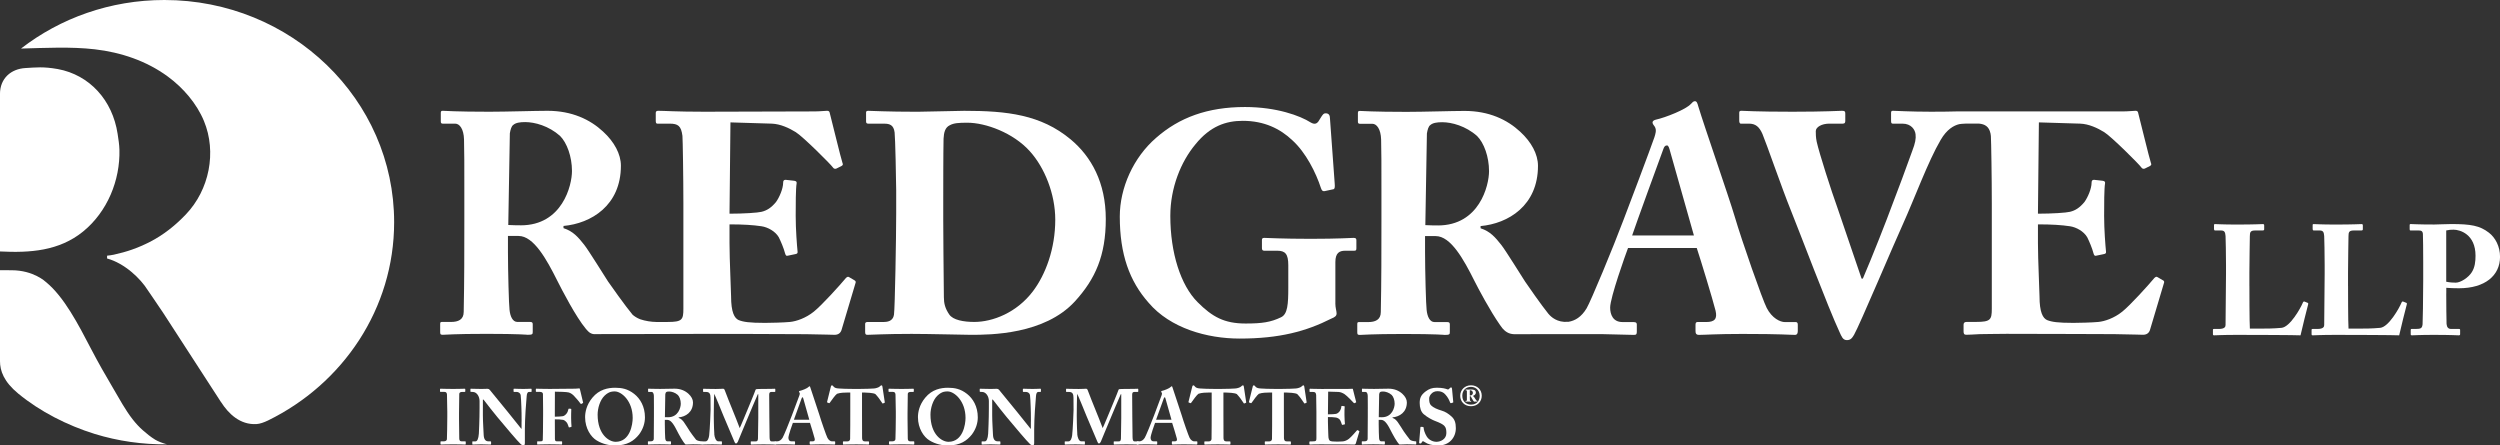 <?xml version="1.0" encoding="UTF-8"?>
<svg id="Layer_1" xmlns="http://www.w3.org/2000/svg" viewBox="0 0 1355.61 241.56">
  <rect x="0" y="0" width="1355.61" height="241.56" fill="#333333" stroke="none"/>
  <defs>
    <style>
      .cls-1 {
        fill: #fff;
        stroke-width: 0px;
      }
    </style>
  </defs>
  <g>
    <path class="cls-1" d="M0,136.35c16.25.82,32.08-.22,45.11-10.85,13.12-10.7,20.07-27.76,19.65-44.26-.07-2.88-.54-5.76-.98-8.65-2.78-18.34-15.29-31.98-32.42-35.14-8.03-1.41-11.76-.87-17.46-.56-7.95.42-13.91,5.63-13.91,14.08v85.38Z" />
    <path class="cls-1" d="M89.13,0C59.72,0,32.7,9.85,11.39,26.33c13.16-.34,26.97-1.09,39.99.4,14.31,1.65,28.06,6.32,39.52,14.7,8.43,6.17,15.78,14.73,19.69,24.18,6.99,16.85,2.94,37.3-9.8,50.65-5.65,5.92-12.15,11.16-19.6,14.95-6.75,3.43-12.59,5.37-19.44,6.88-1.23.25-2.47.44-3.69.55v1.52c9.53,2.61,18.09,10.83,22.03,17.14.79,1.27,4.15,5.92,8.36,12.3l31.39,48.44.02-.02c4.04,6.31,10.28,12.42,19.19,11.93,1.88-.1,4.05-.89,6.3-1.96,40.56-19.87,68.37-60.55,68.37-107.52C213.73,53.93,157.94,0,89.13,0Z" />
    <path class="cls-1" d="M84,238.32c-2.31-1.41-4.58-3.28-6.57-5.03-2-1.76-3.78-3.72-5.42-5.8-4.16-5.3-7.37-11.41-10.73-17.08-4.07-6.87-8.03-13.82-11.72-20.89-7.24-13.89-14.83-28.61-24.75-36.67,0,0-6.56-6.31-18.51-6.31l-6.3-.04v49.3c0,5.24,2.03,11.15,9.94,17.66,11.74,9.66,26.46,17.18,41.4,21.83,12.66,3.89,25.94,5.79,39.18,5.63-2.09-.52-4.87-1.58-6.53-2.59Z" />
  </g>
  <path class="cls-1" d="M485.95,102.95c0-4.42-.51-28.58-.85-31.13-.51-4.08-2.72-4.76-5.61-4.76h-8.51c-.85,0-1.36-.17-1.36-1.19v-4.93c0-.68.51-.85,1.19-.85,2.21,0,9.7.51,26.71.51,4.42,0,21.44-.51,25.35-.51,23.14,0,41.51,2.04,57.68,15.48,11.23,9.36,19.06,23.48,19.06,43.21s-5.61,32.5-16.84,44.75c-16.5,17.86-45.6,18.03-56.31,18.03-2.72,0-22.8-.51-32.16-.51-14.8,0-21.61.51-23.99.51-.85,0-1.19-.34-1.19-1.53v-4.42c0-.68.51-1.02,1.36-1.02h8.85c3.23,0,5.1-1.36,5.44-4.08.51-3.57,1.19-41.85,1.19-54.78v-12.76ZM511.47,119.45c0,2.21.17,31.13.34,41.68,0,3.4.68,6.12,2.89,9.36,2.04,3.06,7.83,4.08,13.61,4.08,9.87,0,22.97-4.93,31.82-16.67,6.81-9.02,12.08-22.97,12.08-38.79,0-13.95-5.78-28.24-13.78-37.09-9.02-10.04-23.99-15.48-33.86-15.48-4.76,0-7.32.17-9.53,1.36-2.55,1.19-3.23,3.91-3.4,7.32-.17,7.15-.17,29.43-.17,32.16v12.08Z" />
  <path class="cls-1" d="M724.08,164.54c0,2.38.68,4.08.68,5.44s-1.02,2.04-2.72,2.72c-13.78,6.98-28.24,10.89-49.85,10.89-17.69,0-37.6-5.61-49.34-19.4-10.38-11.74-15.65-26.2-15.65-46.79,0-15.48,7.32-31.99,19.74-42.7,12.42-10.89,27.73-16.67,48.15-16.67,17.18,0,29.94,4.76,35.56,8.34,2.04,1.19,3.23.85,4.25-.51l1.7-2.72c.85-1.19,1.19-1.7,2.21-1.7,1.87,0,2.38,1.19,2.38,3.06l2.55,35.05c.17,2.04,0,2.89-.68,3.06l-4.76,1.02c-1.02.17-1.53-.17-2.04-1.7-2.72-8.34-8.17-19.23-15.48-25.86-6.64-6.29-15.31-10.55-26.88-10.55-9.19,0-17.69,2.89-25.69,12.76-7.83,9.36-13.61,23.48-13.61,38.79,0,20.08,5.61,37.6,14.8,46.79,8,8,14.46,11.57,26.03,11.57,8.85,0,13.61-.68,19.23-3.4,3.57-1.7,3.91-7.15,3.91-15.99v-12.25c0-6.12-1.7-7.83-5.95-7.83h-7.15c-1.02,0-1.19-.68-1.19-1.53v-4.25c0-.68.17-1.19,1.19-1.19,1.53,0,9.87.51,25.18.51s21.95-.51,23.31-.51,1.53.51,1.53,1.36v4.25c0,1.02-.17,1.36-1.19,1.36h-4.93c-3.06,0-5.27,1.19-5.27,6.12v22.46Z" />
  <g>
    <path class="cls-1" d="M242.54,223.15c0-1.02-.13-8.65-.17-9.21-.08-1.02-.51-1.44-1.4-1.44h-2.04c-.21,0-.34-.08-.34-.25v-1.23c0-.17.13-.25.3-.25.51,0,2.67.13,6.83.13s5.68-.13,6.28-.13c.21,0,.3.13.3.38v1.06c0,.21-.13.3-.34.3h-1.23c-1.06,0-1.7.34-1.7,1.1,0,.42-.13,9.8-.13,10.31v3.27c0,.42.13,10.22.13,10.6,0,1.31.64,1.53,1.44,1.53h1.74c.21,0,.34.08.34.3v1.19c0,.17-.13.25-.38.25-.51,0-2.21-.13-6.24-.13-4.45,0-6.28.13-6.74.13-.21,0-.34-.08-.34-.34v-1.15c0-.17.13-.25.34-.25h1.23c.85,0,1.74-.13,1.91-1.15.08-.64.21-9.8.21-12.05v-2.97Z" />
    <path class="cls-1" d="M282.84,228.58c0-3.78-.04-5.85-.13-7.97-.04-1.65-.25-5.81-.38-6.45-.25-1.06-1.27-1.65-2.25-1.65h-1.36c-.21,0-.25-.13-.25-.38v-1.06c0-.21.04-.3.38-.3.47,0,1.82.13,4.96.13,2.55,0,3.56-.13,4.03-.13.38,0,.42.08.42.34v1.02c0,.21-.04.38-.21.38h-1.19c-.72,0-1.15.72-1.27,2.25-.3,2.84-.98,12.43-.98,18.03v7.25c0,.64-.04,1.4-.64,1.4-.64,0-1.19-.21-1.65-.68-.72-.68-2.8-2.93-5.34-5.94l-7.25-8.61c-.72-.85-6.57-8.14-7.55-9.54h-.34v8.57c0,3.52.38,8.74.42,10.35.08,2.46.85,3.73,2.63,3.73h1.06c.3,0,.34.13.34.38v1.02c0,.25-.04.34-.34.34-.42,0-2.97-.13-4.96-.13-1.31,0-4.24.13-4.67.13-.17,0-.21-.08-.21-.38v-1.1c0-.13.04-.25.25-.25h1.48c.93,0,1.61-1.36,1.82-4.2.04-.81.38-7.59.38-13.87v-3.82c0-2.5-1.53-4.88-3.65-4.92l-1.06-.04c-.21,0-.25-.17-.25-.3v-1.15c0-.17.04-.25.25-.25s.55.04,1.36.04c.85.04,2.21.08,4.41.08,1.44,0,2.71-.08,3.22-.08.55,0,.89.17,1.23.55l9.84,12.05,7.25,9.04h.17v-3.86Z" />
    <path class="cls-1" d="M300.86,225.95c1.65,0,3.39-.13,4.2-.25.72-.08,1.53-.64,2.21-1.53.47-.59.76-1.48.93-2.25.04-.21.17-.34.34-.34l.98.08c.17,0,.25.13.25.3-.08.72-.08,4.24-.08,4.84,0,1.53.13,3.56.21,4.41,0,.21-.08.3-.3.34l-.93.21c-.17.04-.3-.08-.34-.34-.08-.34-.55-1.61-.81-2.04-.51-.72-1.32-1.48-2.08-1.7-1.36-.25-2.84-.3-4.58-.3v1.61c0,1.27.04,8.4.04,8.95,0,1.15.42,1.36,1.02,1.36h2.5c.25,0,.38.08.38.25v1.15c0,.25-.08.34-.34.34-.42,0-2.12-.13-6.53-.13-4.16,0-5.77.13-6.41.13-.17,0-.25-.08-.25-.38v-1.15c0-.17.13-.21.3-.21h1.48c.89,0,1.23-.17,1.27-.85.04-.85.17-6.19.17-13.49v-2.97c0-1.87-.08-7.85-.08-8.27,0-.81-.59-1.23-1.74-1.23h-1.74c-.25,0-.38-.08-.38-.25v-1.23c0-.17.13-.25.3-.25.47,0,2.08.13,7.25.13.59,0,11.75-.13,13.79-.13.93,0,1.87-.17,2.21-.17.21,0,.34.25.42.72l1.65,6.91c.04.17,0,.3-.13.34l-.85.47c-.21.08-.3,0-.59-.42-.55-.72-1.57-2.08-3.31-3.9-.76-.85-1.91-1.65-2.93-1.91-1.06-.3-5.56-.42-7.47-.42,0,.55-.04,8.99-.04,11.58v1.99Z" />
    <path class="cls-1" d="M323.51,238.81c-3.01-1.82-6.24-6.41-6.24-12.6,0-2.59.68-6.62,3.95-10.56,3.73-4.54,8.53-5.39,12.34-5.39,3.52,0,6.79.55,10.35,3.35,3.22,2.54,5.81,6.83,5.81,12.68,0,3.1-.98,6.32-3.18,9.29-2.76,3.44-6.36,5.98-13.07,5.98-2.93,0-6.62-.68-9.97-2.76ZM343.07,226.63c0-9.29-6.11-14.38-9.67-14.38-.85,0-2.97-.21-5.56,2.29-2.5,2.38-3.78,6.83-3.78,10.31,0,10.86,6.24,14.72,9.76,14.72,7.85,0,9.25-9.46,9.25-12.94Z" />
    <path class="cls-1" d="M354.6,221.63c0-3.14,0-5.85-.04-7-.04-1.4-.59-2.12-1.19-2.12h-1.7c-.21,0-.25-.13-.25-.3v-1.15c0-.21.04-.3.25-.3.38,0,1.7.13,6.32.13,2.38,0,6.11-.13,7.85-.13,3.31,0,5.77,1.19,7.51,2.8,1.53,1.4,2.42,3.05,2.42,4.62,0,5.39-4.03,7.81-7.76,8.14v.3c1.31.42,1.99,1.23,2.8,2.25.55.68,2.88,4.45,3.22,4.96.25.38,2.54,3.61,3.39,4.58.51.55,2.12.89,3.1.89.3,0,.34.17.34.34v1.02c0,.25-.04.38-.34.38-.34,0-1.44-.13-4.71-.13-1.23,0-2.8.08-4.03.13-1.27-.98-3.9-5.9-4.62-7.34-1.44-2.88-3.18-6.02-5.22-6.02h-1.44v2.16c0,2.5.13,7.25.21,7.81.08.89.42,1.65,1.06,1.65h1.74c.3,0,.34.13.34.34v1.02c0,.3-.04.38-.68.38-.04,0-1.1-.13-5.56-.13s-5.47.13-5.94.13c-.34,0-.34-.13-.34-.42v-.98c0-.21,0-.34.21-.34h1.27c.93,0,1.7-.3,1.7-1.36.08-4.2.08-8.19.08-12.22v-4.11ZM360.54,226.21c.81.04,1.31.04,1.7.04,5.6,0,6.91-5.34,6.91-7.34s-.68-3.82-1.61-4.75c-1.53-1.36-3.44-1.87-4.71-1.87-.72,0-1.27.08-1.61.38-.25.17-.38.64-.47,1.15l-.21,12.39Z" />
    <path class="cls-1" d="M387.3,235.37c.13,1.57.81,3.95,2.21,3.95h1.65c.25,0,.3.13.3.3v1.15c0,.17-.04.3-.38.3-.47,0-1.61-.13-4.71-.13-3.61,0-5.09.13-5.47.13-.34,0-.38-.04-.38-.38v-1.1c0-.13.04-.25.25-.25h1.74c1.36,0,1.87-1.95,2.04-3.31.38-3.01.76-13.02.76-13.79l-.04-6.49c0-1.95-.42-3.22-2.33-3.22h-1.4c-.25,0-.3-.13-.3-.3v-1.19c0-.13.04-.25.3-.25.42,0,1.57.13,6.58.13,1.99,0,3.31-.13,3.82-.13.42,0,.76.04,1.02.72,2.71,7.21,5.77,14.25,8.14,20.62.47-.81,3.69-8.7,3.95-9.29.17-.42,4.41-10.56,4.62-11.41.13-.47.68-.51,1.95-.51,6.62,0,8.06-.13,8.53-.13.21,0,.25.13.25.38v.98c0,.25-.04.38-.34.38h-1.87c-.98,0-1.1.76-1.1,1.65,0,.64.04,11.07.08,11.96,0,.85.13,10.14.13,10.9,0,1.61.38,2.29.98,2.29h2.04c.25,0,.3.13.3.3v1.06c0,.25-.04.38-.38.38-.51,0-1.27-.13-6.28-.13-4.33,0-5.98.13-6.53.13-.3,0-.34-.13-.34-.38v-1.06c0-.21.04-.3.34-.3h2.38c.72,0,1.1-.25,1.19-1.44.04-.51.17-8.23.17-11.2v-12.94h-.25c-.42.72-5.18,12.26-5.94,14-.89,1.95-4.67,11.37-4.88,11.75-.21.34-.51.98-1.02.98-.3,0-.55-.3-.76-.76-.13-.3-5.73-13.45-6.02-14.21-.76-1.95-4.67-11.45-5.01-11.96-.17.59-.25,11.33-.25,11.83s.04,6.28.3,10.01Z" />
    <path class="cls-1" d="M429.93,229.3c-.34.89-2.42,6.7-2.42,8.06,0,.93.38,1.95,1.65,1.95h1.48c.42,0,.47.17.47.34v.93c0,.34-.04.47-.38.47-.55,0-2.29-.13-5.77-.13-3.1,0-4.03.13-4.62.13-.25,0-.3-.25-.3-.55v-.81c0-.25.04-.38.3-.38h1.1c1.02,0,2.04-.59,2.88-1.87.59-.89,3.61-8.27,5.01-12,.34-.85,3.78-9.97,4.16-11.11.13-.42.34-.98.04-1.44-.13-.17-.3-.38-.3-.55,0-.13.08-.3.42-.38,1.36-.3,4.11-1.4,4.75-2.12.21-.21.34-.38.55-.38.25,0,.34.25.47.72.81,2.67,4.11,12.17,4.92,14.89.98,3.31,3.73,11.2,4.33,12.34.72,1.4,1.82,1.91,2.46,1.91h1.44c.25,0,.3.17.3.38v.81c0,.25-.04.55-.38.55-.81,0-1.7-.13-7.13-.13-3.52,0-5.01.13-5.85.13-.42,0-.47-.25-.47-.55v-.81c0-.21.04-.38.25-.38h1.19c1.15,0,1.53-.42,1.27-1.53-.38-1.53-2.04-6.96-2.54-8.48h-9.29ZM438.84,227.61l-3.18-11.24c-.17-.64-.25-.93-.47-.93-.25,0-.38.17-.51.55-.21.55-3.86,10.56-4.2,11.62h8.36Z" />
    <path class="cls-1" d="M461.02,212.85h-1.48c-1.36,0-3.9.04-5.68.68-.93.68-2.8,3.27-3.86,4.79-.13.21-.25.34-.42.3l-.93-.34c-.17-.04-.21-.25-.17-.38.47-1.78,1.87-7.38,2.04-8.23.13-.55.34-.72.64-.72s.42.17.81.64c.47.59,1.27.98,2.8,1.06,2.25.13,4.03.25,8.44.25h2.46c4.62,0,6.45-.17,8.23-.25.93-.04,2.59-.55,3.1-1.06.42-.42.68-.64.98-.64s.42.17.51.68l1.27,8.44c.04.17-.04.34-.17.38l-.89.34c-.17.04-.25-.08-.42-.38-.93-1.53-2.59-3.73-3.65-4.75-1.06-.64-4.84-.81-5.81-.81h-1.4v11.67c0,.59,0,12.47.04,13.11.08,1.06.42,1.7,1.44,1.7h1.91c.38,0,.42.13.42.42v.98c0,.21-.04.34-.42.34-.42,0-1.78-.13-6.49-.13s-6.28.13-6.87.13c-.34,0-.38-.17-.38-.51v-.81c0-.3.04-.42.3-.42h2.16c.85,0,1.36-.51,1.44-1.27.08-.89.08-13.91.08-14.72v-10.48Z" />
    <path class="cls-1" d="M485.75,223.15c0-1.02-.13-8.65-.17-9.21-.08-1.02-.51-1.44-1.4-1.44h-2.04c-.21,0-.34-.08-.34-.25v-1.23c0-.17.13-.25.3-.25.51,0,2.67.13,6.83.13s5.68-.13,6.28-.13c.21,0,.3.13.3.38v1.06c0,.21-.13.3-.34.3h-1.23c-1.06,0-1.7.34-1.7,1.1,0,.42-.13,9.8-.13,10.31v3.27c0,.42.13,10.22.13,10.6,0,1.31.64,1.53,1.44,1.53h1.74c.21,0,.34.08.34.3v1.19c0,.17-.13.25-.38.25-.51,0-2.21-.13-6.24-.13-4.45,0-6.28.13-6.74.13-.21,0-.34-.08-.34-.34v-1.15c0-.17.13-.25.34-.25h1.23c.85,0,1.74-.13,1.91-1.15.08-.64.21-9.8.21-12.05v-2.97Z" />
    <path class="cls-1" d="M503.99,238.81c-3.01-1.82-6.24-6.41-6.24-12.6,0-2.59.68-6.62,3.95-10.56,3.73-4.54,8.53-5.39,12.34-5.39,3.52,0,6.79.55,10.35,3.35,3.22,2.54,5.81,6.83,5.81,12.68,0,3.1-.98,6.32-3.18,9.29-2.76,3.44-6.36,5.98-13.07,5.98-2.93,0-6.62-.68-9.97-2.76ZM523.55,226.63c0-9.29-6.11-14.38-9.67-14.38-.85,0-2.97-.21-5.56,2.29-2.5,2.38-3.78,6.83-3.78,10.31,0,10.86,6.24,14.72,9.76,14.72,7.85,0,9.25-9.46,9.25-12.94Z" />
    <path class="cls-1" d="M559.01,228.58c0-3.78-.04-5.85-.13-7.97-.04-1.65-.25-5.81-.38-6.45-.25-1.06-1.27-1.65-2.25-1.65h-1.36c-.21,0-.25-.13-.25-.38v-1.06c0-.21.04-.3.38-.3.47,0,1.82.13,4.96.13,2.55,0,3.56-.13,4.03-.13.38,0,.42.08.42.34v1.02c0,.21-.04.38-.21.38h-1.19c-.72,0-1.15.72-1.27,2.25-.3,2.84-.98,12.43-.98,18.03v7.25c0,.64-.04,1.4-.64,1.4-.64,0-1.19-.21-1.65-.68-.72-.68-2.8-2.93-5.34-5.94l-7.25-8.61c-.72-.85-6.57-8.14-7.55-9.54h-.34v8.57c0,3.52.38,8.74.42,10.35.08,2.46.85,3.73,2.63,3.73h1.06c.3,0,.34.13.34.38v1.02c0,.25-.04.34-.34.34-.42,0-2.97-.13-4.96-.13-1.31,0-4.24.13-4.67.13-.17,0-.21-.08-.21-.38v-1.1c0-.13.04-.25.25-.25h1.48c.93,0,1.61-1.36,1.82-4.2.04-.81.38-7.59.38-13.87v-3.82c0-2.5-1.53-4.88-3.65-4.92l-1.06-.04c-.21,0-.25-.17-.25-.3v-1.15c0-.17.04-.25.25-.25s.55.04,1.36.04c.85.04,2.21.08,4.41.08,1.44,0,2.71-.08,3.22-.08.55,0,.89.17,1.23.55l9.84,12.05,7.25,9.04h.17v-3.86Z" />
    <path class="cls-1" d="M584.12,235.37c.13,1.57.81,3.95,2.21,3.95h1.65c.25,0,.3.13.3.3v1.15c0,.17-.04.3-.38.3-.47,0-1.61-.13-4.71-.13-3.61,0-5.09.13-5.47.13-.34,0-.38-.04-.38-.38v-1.1c0-.13.04-.25.25-.25h1.74c1.36,0,1.87-1.95,2.04-3.31.38-3.01.76-13.02.76-13.79l-.04-6.49c0-1.95-.42-3.22-2.33-3.22h-1.4c-.25,0-.3-.13-.3-.3v-1.19c0-.13.04-.25.3-.25.42,0,1.57.13,6.58.13,1.99,0,3.31-.13,3.82-.13.42,0,.76.04,1.02.72,2.71,7.21,5.77,14.25,8.14,20.62.47-.81,3.69-8.7,3.95-9.29.17-.42,4.41-10.56,4.62-11.41.13-.47.68-.51,1.95-.51,6.62,0,8.06-.13,8.53-.13.21,0,.25.13.25.38v.98c0,.25-.04.38-.34.38h-1.87c-.98,0-1.1.76-1.1,1.65,0,.64.04,11.07.08,11.96,0,.85.13,10.14.13,10.9,0,1.61.38,2.29.98,2.29h2.04c.25,0,.3.13.3.3v1.06c0,.25-.04.38-.38.38-.51,0-1.27-.13-6.28-.13-4.33,0-5.98.13-6.53.13-.3,0-.34-.13-.34-.38v-1.06c0-.21.04-.3.34-.3h2.38c.72,0,1.1-.25,1.19-1.44.04-.51.17-8.23.17-11.2v-12.94h-.25c-.42.72-5.18,12.26-5.94,14-.89,1.95-4.67,11.37-4.88,11.75-.21.34-.51.98-1.02.98-.3,0-.55-.3-.76-.76-.13-.3-5.73-13.45-6.02-14.21-.76-1.95-4.67-11.45-5.01-11.96-.17.59-.25,11.33-.25,11.83s.04,6.28.3,10.01Z" />
    <path class="cls-1" d="M626.32,229.3c-.34.89-2.42,6.7-2.42,8.06,0,.93.38,1.95,1.65,1.95h1.48c.42,0,.47.17.47.34v.93c0,.34-.04.47-.38.47-.55,0-2.29-.13-5.77-.13-3.1,0-4.03.13-4.62.13-.25,0-.3-.25-.3-.55v-.81c0-.25.04-.38.3-.38h1.1c1.02,0,2.04-.59,2.88-1.87.59-.89,3.61-8.27,5.01-12,.34-.85,3.78-9.97,4.16-11.11.13-.42.34-.98.04-1.44-.13-.17-.3-.38-.3-.55,0-.13.08-.3.42-.38,1.36-.3,4.11-1.4,4.75-2.12.21-.21.34-.38.55-.38.25,0,.34.25.47.72.81,2.67,4.11,12.17,4.92,14.89.98,3.31,3.73,11.2,4.33,12.34.72,1.4,1.82,1.91,2.46,1.91h1.44c.25,0,.3.17.3.38v.81c0,.25-.04.55-.38.55-.81,0-1.7-.13-7.13-.13-3.52,0-5.01.13-5.85.13-.42,0-.47-.25-.47-.55v-.81c0-.21.04-.38.25-.38h1.19c1.15,0,1.53-.42,1.27-1.53-.38-1.53-2.04-6.96-2.55-8.48h-9.29ZM635.23,227.61l-3.18-11.24c-.17-.64-.25-.93-.47-.93-.25,0-.38.17-.51.55-.21.55-3.86,10.56-4.2,11.62h8.36Z" />
    <path class="cls-1" d="M656.99,212.85h-1.48c-1.36,0-3.9.04-5.68.68-.93.68-2.8,3.27-3.86,4.79-.13.21-.25.34-.42.3l-.93-.34c-.17-.04-.21-.25-.17-.38.47-1.78,1.87-7.38,2.04-8.23.13-.55.34-.72.64-.72s.42.17.81.64c.47.59,1.27.98,2.8,1.06,2.25.13,4.03.25,8.44.25h2.46c4.62,0,6.45-.17,8.23-.25.93-.04,2.59-.55,3.1-1.06.42-.42.68-.64.98-.64s.42.17.51.68l1.27,8.44c.04.17-.04.34-.17.38l-.89.34c-.17.04-.25-.08-.42-.38-.93-1.53-2.59-3.73-3.65-4.75-1.06-.64-4.84-.81-5.81-.81h-1.4v11.67c0,.59,0,12.47.04,13.11.08,1.06.42,1.7,1.44,1.7h1.91c.38,0,.42.13.42.42v.98c0,.21-.04.34-.42.34-.42,0-1.78-.13-6.49-.13s-6.28.13-6.87.13c-.34,0-.38-.17-.38-.51v-.81c0-.3.04-.42.3-.42h2.16c.85,0,1.36-.51,1.44-1.27.08-.89.08-13.91.08-14.72v-10.48Z" />
    <path class="cls-1" d="M689.77,212.85h-1.48c-1.36,0-3.9.04-5.68.68-.93.68-2.8,3.27-3.86,4.79-.13.21-.25.34-.42.3l-.93-.34c-.17-.04-.21-.25-.17-.38.47-1.78,1.87-7.38,2.04-8.23.13-.55.34-.72.64-.72s.42.17.81.64c.47.59,1.27.98,2.8,1.06,2.25.13,4.03.25,8.44.25h2.46c4.62,0,6.45-.17,8.23-.25.93-.04,2.59-.55,3.1-1.06.42-.42.68-.64.98-.64s.42.17.51.68l1.27,8.44c.04.17-.04.34-.17.38l-.89.34c-.17.04-.25-.08-.42-.38-.93-1.53-2.59-3.73-3.65-4.75-1.06-.64-4.84-.81-5.81-.81h-1.4v11.67c0,.59,0,12.47.04,13.11.08,1.06.42,1.7,1.44,1.7h1.91c.38,0,.42.13.42.42v.98c0,.21-.04.34-.42.34-.42,0-1.78-.13-6.49-.13s-6.28.13-6.87.13c-.34,0-.38-.17-.38-.51v-.81c0-.3.04-.42.3-.42h2.16c.85,0,1.36-.51,1.44-1.27.08-.89.08-13.91.08-14.72v-10.48Z" />
    <path class="cls-1" d="M720.06,224.68c1.95,0,3.82-.13,4.33-.25.72-.17,1.31-.55,1.95-1.31.47-.64.98-1.82.98-2.63,0-.3.13-.38.34-.38l1.15.13c.21.04.38.08.34.34-.13.72-.13,2.93-.13,4.41,0,1.91.17,3.94.25,4.84.04.25-.13.3-.34.34l-1.02.21c-.17.04-.25-.04-.34-.34-.17-.68-.59-1.65-.85-2.16-.47-.81-1.48-1.36-2.33-1.48-1.15-.17-2.46-.25-4.33-.25v2.54c0,2.29.21,6.41.21,7.17,0,2.21.47,2.97,1.02,3.22.64.25,1.44.38,3.56.38.72,0,2.5-.04,3.39-.13.85-.08,2.12-.51,3.22-1.4,1.1-.89,3.48-3.52,4.33-4.54.17-.17.3-.21.42-.13l.72.42c.17.08.21.21.17.34l-1.91,6.41c-.13.38-.42.64-.93.64-.21,0-1.15-.04-3.86-.08-2.76,0-7.25-.04-14.59-.04-1.57,0-2.76.04-3.61.04-.89.04-1.44.08-1.82.08-.3,0-.38-.13-.38-.47v-.89c0-.25.13-.38.42-.38h1.27c1.95,0,2.12-.3,2.12-1.78v-14.21c0-3.52-.08-8.74-.13-9.16-.17-1.36-.59-1.65-1.74-1.65h-1.65c-.17,0-.21-.13-.21-.42v-1.02c0-.13.04-.3.3-.3.93,0,2.42.13,6.28.13l14.89-.04c.68,0,1.48-.08,1.7-.08s.3.08.34.21c.17.59,1.57,6.41,1.74,6.83.08.21.08.3-.13.42l-.68.34c-.17.08-.38.04-.51-.17-.21-.34-4.03-4.16-5.01-4.75-.89-.55-2.08-1.1-3.22-1.15l-5.6-.17-.13,12.34Z" />
    <path class="cls-1" d="M741.69,221.63c0-3.14,0-5.85-.04-7-.04-1.4-.59-2.12-1.19-2.12h-1.7c-.21,0-.25-.13-.25-.3v-1.15c0-.21.04-.3.25-.3.38,0,1.7.13,6.32.13,2.38,0,6.11-.13,7.85-.13,3.31,0,5.77,1.19,7.51,2.8,1.53,1.4,2.42,3.05,2.42,4.62,0,5.39-4.03,7.81-7.76,8.14v.3c1.31.42,1.99,1.23,2.8,2.25.55.68,2.88,4.45,3.22,4.96.25.38,2.55,3.61,3.39,4.58.51.55,2.12.89,3.1.89.3,0,.34.17.34.34v1.02c0,.25-.04.38-.34.38-.34,0-1.44-.13-4.71-.13-1.23,0-2.8.08-4.03.13-1.27-.98-3.9-5.9-4.62-7.34-1.44-2.88-3.18-6.02-5.22-6.02h-1.44v2.16c0,2.5.13,7.25.21,7.81.08.89.42,1.65,1.06,1.65h1.74c.3,0,.34.13.34.34v1.02c0,.3-.04.38-.68.38-.04,0-1.1-.13-5.56-.13s-5.47.13-5.94.13c-.34,0-.34-.13-.34-.42v-.98c0-.21,0-.34.21-.34h1.27c.93,0,1.7-.3,1.7-1.36.08-4.2.08-8.19.08-12.22v-4.11ZM747.63,226.21c.81.04,1.31.04,1.7.04,5.6,0,6.91-5.34,6.91-7.34s-.68-3.82-1.61-4.75c-1.53-1.36-3.44-1.87-4.71-1.87-.72,0-1.27.08-1.61.38-.25.17-.38.64-.47,1.15l-.21,12.39Z" />
    <path class="cls-1" d="M771.64,231.55c.17,0,.3.04.3.34.08,1.31.68,3.14,1.7,4.79,1.23,1.95,3.31,2.88,5.34,2.88s5.3-1.36,5.3-4.71c0-3.52-.68-4.54-6.19-6.62-1.27-.47-3.99-1.82-6.15-3.69-1.48-1.31-2.12-3.56-2.12-6.02,0-2.59.64-4.33,3.18-6.24,1.91-1.44,3.52-2.04,6.11-2.04,3.1,0,4.75.51,5.64.85.42.17.72.08.98-.21l.55-.55c.17-.17.38-.25.64-.25.3,0,.38.47.42.72l.68,7.25c0,.17-.08.21-.21.25l-.93.3c-.21.08-.42,0-.55-.3-.47-1.23-1.19-2.88-2.63-4.41-1.06-1.19-2.33-1.78-4.24-1.78-3.18,0-4.5,2.76-4.5,3.86,0,1.57.04,2.84,1.1,3.9,1.1,1.15,3.52,2.16,5.6,2.76,2.04.59,3.69,1.65,5.43,3.22,1.65,1.48,2.33,3.35,2.33,6.32,0,5.18-3.69,9.37-9.29,9.37-3.82,0-5.81-.64-7.59-1.82-.51-.34-.76-.47-.98-.47-.25,0-.42.3-.68.72-.25.47-.47.51-.76.51-.47,0-.64-.21-.59-.68l.68-8.06c.04-.3.17-.3.34-.3l1.1.08Z" />
    <path class="cls-1" d="M803.47,214.58c0,3.19-2.3,5.69-5.84,5.69s-5.84-2.5-5.84-5.69,2.5-5.66,5.84-5.66,5.84,2.32,5.84,5.66ZM802.36,214.58c-.12-3.49-2.67-4.8-4.72-4.8-2.77,0-4.72,1.88-4.72,4.8,0,3.59,2.67,4.82,4.72,4.82,3.66,0,4.72-2.75,4.72-4.82ZM796.99,215.38c0,.54,0,1.48.05,1.63,0,.2.07.37.17.37h.45s.07.02.07.07v.27s-.02.07-.12.07-.92-.02-1.51-.02c-.45,0-1.21.02-1.31.02-.07,0-.1-.02-.1-.07v-.27s.02-.07.05-.07h.22c.25,0,.45-.07.45-.54v-4.75c0-.3-.15-.45-.45-.45h-.17s-.07-.02-.07-.07v-.3s.02-.07.07-.07c.07,0,1.04.05,1.26.05.17,0,1.51-.05,1.68-.05,1.04,0,1.78.25,2.1.52.32.35.45.77.45,1.11,0,1.19-1.11,1.71-1.68,1.85v.02c0,.1.4.22.52.35.25.27.57.79.79,1.16.25.42.54.82.67.96.15.17.32.2.45.2.05,0,.07.02.07.1v.25s-.02.07-.1.07c-.05,0-.47-.02-.69-.02-.45,0-.82.02-1.01.02-.12-.07-.37-.4-.45-.52-.07-.1-.62-1.01-.69-1.16-.37-.74-.64-1.29-.96-1.29h-.2v.54ZM796.99,214.44h.2c1.24.02,1.48-1.09,1.48-1.43,0-.82-.79-1.39-1.24-1.39-.12,0-.27.02-.45.02v2.79Z" />
  </g>
  <g>
    <path class="cls-1" d="M1219.73,155.12c0,1.44,0,19.69.25,23.07h4.82c3.97,0,7.77,0,12.34-.42,4.56-.42,10.31-10.56,11.58-13.69.25-.51.51-.76,1.01-.51l1.69.68c.25.17.25.25.17.76-.25.59-3.63,14.53-4.14,16.82-2.2-.17-26.53-.25-34.31-.25-8.37,0-11.41.25-12.51.25-.59,0-.68-.17-.68-.76v-2.11c0-.42.08-.59.59-.59h2.62c3.13,0,3.63-1.18,3.63-2.11,0-1.61.25-22.65.25-27.8v-4.73c0-5.41-.17-14.37-.25-15.72-.17-2.2-.59-3.04-2.54-3.04h-3.13c-.51,0-.59-.42-.59-.84v-2.03c0-.42.08-.59.59-.59.93,0,3.97.25,11.66.25,9.89,0,13.44-.25,14.2-.25.68,0,.76.25.76.84v1.94c0,.42-.17.68-.85.68h-3.97c-2.62,0-2.96.85-2.96,3.13,0,1.1-.25,13.86-.25,19.77v7.27Z" />
    <path class="cls-1" d="M1273.22,155.12c0,1.44,0,19.69.25,23.07h4.82c3.97,0,7.77,0,12.34-.42,4.56-.42,10.31-10.56,11.58-13.69.25-.51.51-.76,1.01-.51l1.69.68c.25.17.25.25.17.76-.25.59-3.63,14.53-4.14,16.82-2.2-.17-26.53-.25-34.31-.25-8.37,0-11.41.25-12.51.25-.59,0-.68-.17-.68-.76v-2.11c0-.42.08-.59.59-.59h2.62c3.13,0,3.63-1.18,3.63-2.11,0-1.61.25-22.65.25-27.8v-4.73c0-5.41-.17-14.37-.25-15.72-.17-2.2-.59-3.04-2.54-3.04h-3.13c-.51,0-.59-.42-.59-.84v-2.03c0-.42.08-.59.59-.59.93,0,3.97.25,11.66.25,9.89,0,13.44-.25,14.2-.25.68,0,.76.25.76.84v1.94c0,.42-.17.68-.85.68h-3.97c-2.62,0-2.96.85-2.96,3.13,0,1.1-.25,13.86-.25,19.77v7.27Z" />
    <path class="cls-1" d="M1326.46,159.18c0,3.97.08,15.46.17,16.48.17,1.86,1.01,2.7,2.37,2.7h4.31c.59,0,.68.25.68.59v2.2c0,.42-.08.68-.76.68-1.18,0-3.8-.25-13.69-.25-7.44,0-10.73.25-11.66.25-.59,0-.68-.25-.68-.59v-2.28c0-.42.08-.59.51-.59h2.2c2.87,0,3.46-.42,3.72-2.54.08-.85.34-14.03.34-23.83v-9.72c0-5.58-.08-14.45-.17-15.46-.17-1.69-1.01-1.86-2.7-1.86h-3.97c-.42,0-.51-.17-.51-.68v-2.2c0-.42.08-.59.51-.59.93,0,3.97.25,12.84.25,1.52,0,6.51-.25,9.3-.25,10.39,0,15.38.84,20.28,4.65,3.55,2.7,6.08,7.52,6.08,13.1,0,10.14-8.11,17.07-22.31,17.07-2.62,0-4.56-.08-6.84-.25v3.13ZM1326.46,152.76c1.86.42,3.8.51,5.15.51,2.62,0,6.84-2.7,8.7-5.66,1.69-2.62,2.03-5.83,2.03-8.96,0-11.66-8.45-14.11-11.92-14.11-1.44,0-2.45.08-3.97.42v27.8Z" />
  </g>
  <path class="cls-1" d="M355.74,174.58c-2.44,0-5.87-.53-8.6-1.46-1.83-.72-3.14-1.61-4.11-2.45-3.61-4.27-12.33-16.54-13.32-18.03-1.36-2.04-10.72-17.18-12.93-19.91-3.23-4.08-5.95-7.32-11.23-9.02v-1.19c14.97-1.36,31.13-11.06,31.13-32.67,0-6.29-3.57-12.93-9.7-18.54-6.98-6.47-16.84-11.23-30.11-11.23-6.98,0-21.95.51-31.48.51-18.54,0-23.82-.51-25.35-.51-.85,0-1.02.34-1.02,1.19v4.59c0,.68.17,1.19,1.02,1.19h6.81c2.38,0,4.59,2.89,4.76,8.51.17,4.59.17,15.48.17,28.07v16.5c0,16.16,0,32.16-.34,49,0,4.25-3.06,5.44-6.81,5.44h-5.1c-.85,0-.85.51-.85,1.36v3.91c0,1.19,0,1.7,1.36,1.7,1.87,0,5.78-.51,23.82-.51s22.12.51,22.29.51c2.55,0,2.72-.34,2.72-1.53v-4.08c0-.85-.17-1.36-1.36-1.36h-6.98c-2.55,0-3.91-3.06-4.25-6.64-.34-2.21-.85-21.27-.85-31.3v-8.68h5.78c8.17,0,15.14,12.59,20.93,24.16,2.52,5.03,10.13,19.74,15.56,26.22l.52.58c1.12,1.25,2.01,2.15,4.03,2.29,4.72-.12,10.22-.05,14.69-.05,1.5,0,2.76-.01,4.04,0l33.95-.09c1.15-.01,2.34-.02,3.61-.02,6.14,0,11.78,0,16.97.02h5.49c16.67.06,28.16.15,36.07.15,10.89.17,14.63.34,15.48.34,2.04,0,3.23-1.02,3.74-2.55l7.66-25.69c.17-.51,0-1.02-.68-1.36l-2.89-1.7c-.51-.34-1.02-.17-1.7.51-3.4,4.08-12.93,14.63-17.35,18.2-4.42,3.57-9.53,5.27-12.93,5.61-3.57.34-10.72.51-13.61.51-8.51,0-11.74-.51-14.29-1.53-2.21-1.02-4.08-4.08-4.08-12.93,0-3.06-.85-19.57-.85-28.75v-10.21c7.49,0,12.76.34,17.35,1.02,3.4.51,7.49,2.72,9.36,5.95,1.02,2.04,2.72,5.96,3.4,8.68.34,1.19.68,1.53,1.36,1.36l4.08-.85c.85-.17,1.53-.34,1.36-1.36-.34-3.57-1.02-11.74-1.02-19.4,0-5.95,0-14.8.51-17.69.17-1.02-.51-1.19-1.36-1.36l-4.59-.51c-.85,0-1.36.34-1.36,1.53,0,3.23-2.04,8-3.91,10.55-2.55,3.06-4.93,4.59-7.83,5.27-2.04.51-9.53,1.02-17.35,1.02l.51-49.51,22.46.68c4.59.17,9.36,2.38,12.93,4.59,3.91,2.38,19.23,17.69,20.08,19.06.51.85,1.36,1.02,2.04.68l2.72-1.36c.85-.51.85-.85.51-1.7-.68-1.7-6.3-25.01-6.98-27.39-.17-.51-.51-.85-1.36-.85s-4.08.34-6.81.34l-59.72.17c-15.48,0-21.44-.51-25.18-.51-1.02,0-1.19.68-1.19,1.19v4.08c0,1.19.17,1.7.85,1.7h6.64c4.59,0,6.29,1.19,6.98,6.64.17,1.7.51,22.63.51,36.75v57c0,5.95-.68,7.15-8.51,7.15h-6.3M282.42,122.17c-1.53,0-3.57,0-6.81-.17l.85-49.68c.34-2.04.85-3.91,1.87-4.59,1.36-1.19,3.57-1.53,6.47-1.53,5.1,0,12.76,2.04,18.88,7.49,3.74,3.74,6.47,11.23,6.47,19.06s-5.27,29.43-27.73,29.43Z" />
  <path class="cls-1" d="M973.65,174.65h-5.78c-2.55,0-6.98-2.04-9.87-7.66-2.38-4.59-13.44-36.24-17.35-49.51-3.23-10.89-16.5-49-19.74-59.72-.51-1.87-.85-2.89-1.87-2.89-.85,0-1.36.68-2.21,1.53-2.55,2.89-13.61,7.32-19.06,8.51-1.36.34-1.7,1.02-1.7,1.53,0,.68.68,1.53,1.19,2.21,1.19,1.87.34,4.08-.17,5.78-1.53,4.59-15.31,41.17-16.67,44.58-5.61,14.97-17.87,44.46-20.08,48.15-2.88,4.82-6.34,6.75-9.83,7.34-.06,0-.29,0-.35,0-5.74.5-9.14-2.69-10.41-4.2h-.03c-3.83-4.68-11.77-16.16-12.73-17.59-1.36-2.04-10.72-17.18-12.93-19.91-3.23-4.08-5.96-7.32-11.23-9.02v-1.19c14.97-1.36,31.13-11.06,31.13-32.67,0-6.29-3.57-12.93-9.7-18.54-6.98-6.47-16.84-11.23-30.11-11.23-6.98,0-21.95.51-31.47.51-18.54,0-23.82-.51-25.35-.51-.85,0-1.02.34-1.02,1.19v4.59c0,.68.17,1.19,1.02,1.19h6.81c2.38,0,4.59,2.89,4.76,8.51.17,4.59.17,15.48.17,28.07v16.5c0,16.16,0,32.16-.34,49,0,4.25-3.06,5.44-6.81,5.44h-5.1c-.85,0-.85.51-.85,1.36v3.91c0,1.19,0,1.7,1.36,1.7,1.87,0,5.78-.51,23.82-.51s22.12.51,22.29.51c2.55,0,2.72-.34,2.72-1.53v-4.08c0-.85-.17-1.36-1.36-1.36h-6.98c-2.55,0-3.91-3.06-4.25-6.64-.34-2.21-.85-21.27-.85-31.3v-8.68h5.78c8.17,0,15.14,12.59,20.93,24.16,2.16,4.32,8.58,16.4,13.82,23.88h0s.01.02.02.03c.48.69.95,1.33,1.41,1.93,1.39,1.57,3.19,3.11,6.38,3.2h1.92s14.2-.04,14.2-.04h31.53s15.43.42,17.31.42c1.36,0,1.53-.51,1.53-1.87v-3.74c0-.68-.17-1.36-1.87-1.36h-5.95c-5.1,0-6.64-4.08-6.64-7.83,0-5.44,8.34-28.75,9.7-32.33h37.26c2.04,6.12,8.68,27.9,10.21,34.03,1.02,4.42-.51,6.12-5.1,6.12h-4.76c-.85,0-1.02.68-1.02,1.53v3.23c0,1.19.17,2.21,1.87,2.21,3.4,0,9.36-.51,23.48-.51,21.78,0,25.35.51,28.58.51,1.36,0,1.53-1.19,1.53-2.21v-3.23c0-.85-.17-1.53-1.19-1.53ZM779.69,122.24c-1.53,0-3.57,0-6.81-.17l.85-49.68c.34-2.04.85-3.91,1.87-4.59,1.36-1.19,3.57-1.53,6.46-1.53,5.1,0,12.76,2.04,18.89,7.49,3.74,3.74,6.47,11.23,6.47,19.06s-5.27,29.43-27.73,29.43ZM885.01,127.69c1.36-4.25,15.99-44.41,16.84-46.62.51-1.53,1.02-2.21,2.04-2.21.85,0,1.19,1.19,1.87,3.74l12.76,45.09h-33.52Z" />
  <path class="cls-1" d="M1172.76,151.95l-2.89-1.7c-.51-.34-1.02-.17-1.7.51-3.4,4.08-12.93,14.63-17.35,18.2-4.42,3.57-9.53,5.27-12.93,5.61-3.57.34-10.72.51-13.61.51-8.51,0-11.74-.51-14.29-1.53-2.21-1.02-4.08-4.08-4.08-12.93,0-3.06-.85-19.57-.85-28.75v-10.21c7.49,0,12.76.34,17.35,1.02,3.4.51,7.49,2.72,9.36,5.95,1.02,2.04,2.72,5.96,3.4,8.68.34,1.19.68,1.53,1.36,1.36l4.08-.85c.85-.17,1.53-.34,1.36-1.36-.34-3.57-1.02-11.74-1.02-19.4,0-5.95,0-14.8.51-17.69.17-1.02-.51-1.19-1.36-1.36l-4.59-.51c-.85,0-1.36.34-1.36,1.53,0,3.23-2.04,8-3.91,10.55-2.55,3.06-4.93,4.59-7.83,5.27-2.04.51-9.53,1.02-17.35,1.02l.51-49.51,22.46.68c4.59.17,9.36,2.38,12.93,4.59,3.91,2.38,19.23,17.69,20.08,19.06.51.85,1.36,1.02,2.04.68l2.72-1.36c.85-.51.85-.85.51-1.7-.68-1.7-6.3-25.01-6.98-27.39-.17-.51-.51-.85-1.36-.85s-4.08.34-6.81.34h-90.18c-3.18.09-7.59.17-13.78.17-11.4,0-19.23-.51-20.76-.51-.85,0-1.02.34-1.02,1.19v4.25c0,1.02.17,1.53.85,1.53h5.27c4.93,0,6.88,3.37,7.16,5.75s-.13,4.73-1.83,9.15c-2.72,7.66-8.05,22.02-11.28,30.35-2.21,6.12-10.55,27.39-15.48,38.79h-.68l-12.93-37.94c-3.57-9.87-10.04-30.11-11.4-36.24-.51-2.38-.51-4.42-.51-5.78,0-2.21,3.23-4.08,7.32-4.08h7.32c1.19,0,1.36-.68,1.36-1.53v-3.91c0-1.02-.17-1.53-1.7-1.53s-9.19.51-26.88.51c-20.42,0-26.03-.51-27.73-.51-1.02,0-1.19.34-1.19,1.19v4.08c0,.85.17,1.7.85,1.7h4.42c3.57,0,5.61,1.7,7.32,5.61,2.04,4.76,10.55,29.43,15.31,41.17s20.25,52.91,26.54,66.35c1.02,2.21,1.7,4.25,3.91,4.25,1.87,0,2.72-.85,3.91-2.89,2.89-4.93,22.12-50.53,26.37-59.72,6.47-14.29,13.78-34.37,20.59-45.94,3.35-5.79,7.18-7.88,10.1-8.56.77-.13,1.89-.24,3.49-.29h6.66c.23,0,.45,0,.66.01,2.89.29,5.3,1.43,6.11,5.32.02.11.04.2.06.31,0,.01,0,.03,0,.04.04.25.08.51.11.78.01.11.03.22.04.33.17,2.52.5,22.79.5,36.59v57c0,5.95-.68,7.15-8.51,7.15h-5.1c-1.19,0-1.7.51-1.7,1.53v3.57c0,1.36.34,1.87,1.53,1.87,1.53,0,3.74-.17,7.32-.34,3.4,0,8.17-.17,14.46-.17,29.43,0,47.47.17,58.53.17,10.89.17,14.63.34,15.48.34,2.04,0,3.23-1.02,3.74-2.55l7.66-25.69c.17-.51,0-1.02-.68-1.36Z" />
</svg>